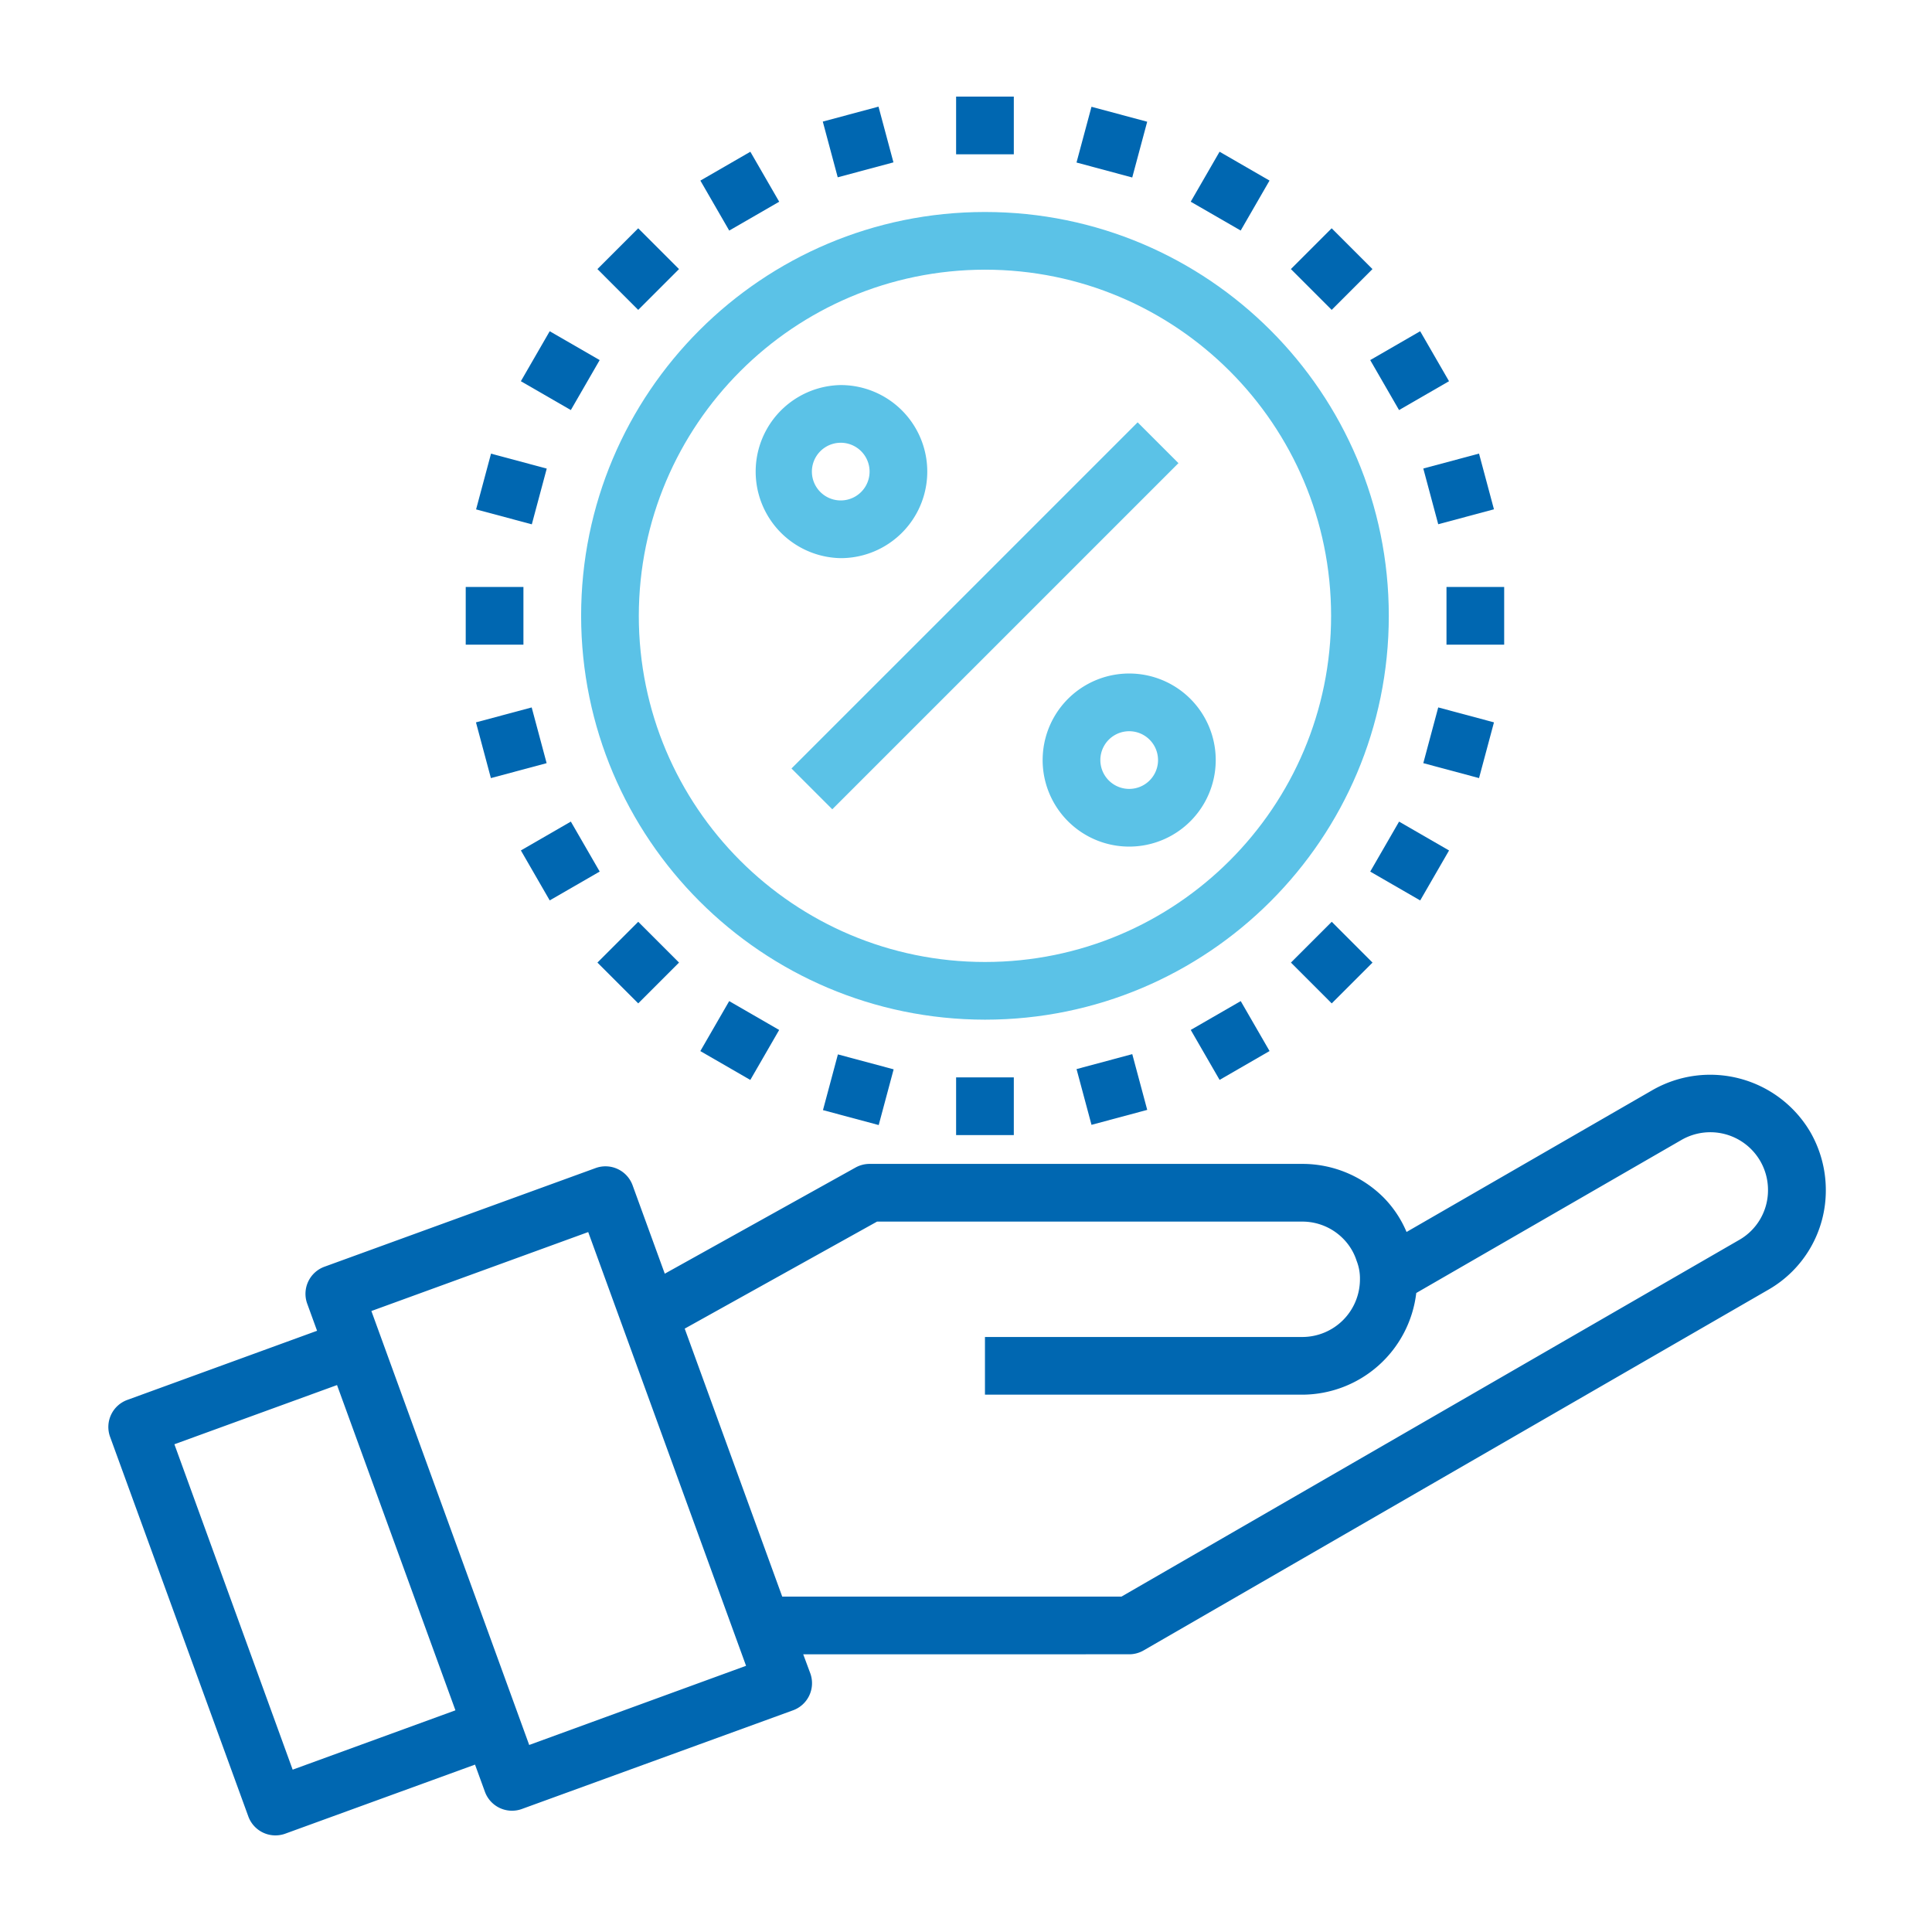 <svg width="150" height="150" fill="none" xmlns="http://www.w3.org/2000/svg"><path d="M140.558 87.901a9.017 9.017 0 0 0-12.239-3.278L109.204 95.65a8.52 8.52 0 0 0-1.765-2.658 8.906 8.906 0 0 0-6.332-2.627H67.513c-.38 0-.754.097-1.088.282l-14.812 8.242-2.497-6.858a2.239 2.239 0 0 0-2.869-1.344l-21.053 7.66a2.24 2.24 0 0 0-1.342 2.871l.765 2.103-14.726 5.366a2.236 2.236 0 0 0-1.343 2.871l10.73 29.464a2.239 2.239 0 0 0 2.869 1.344l14.734-5.362.766 2.103a2.239 2.239 0 0 0 2.869 1.343l21.052-7.661a2.24 2.24 0 0 0 1.344-2.868l-.55-1.483H87.67c.393 0 .78-.104 1.12-.3l48.487-27.995a8.876 8.876 0 0 0 4.479-7.763 9.03 9.03 0 0 0-1.198-4.479ZM22.722 137.396l-9.182-25.264 12.627-4.596 9.193 25.253-12.638 4.607Zm18.365-1.917-12.253-33.692 16.835-6.13 12.255 33.676-16.837 6.146Zm93.951-39.216L87.07 123.96H60.732l-7.571-20.806 14.933-8.309h33.013a4.446 4.446 0 0 1 3.163 1.312 4.302 4.302 0 0 1 1.057 1.731c.18.457.269.945.259 1.436a4.478 4.478 0 0 1-4.479 4.479H76.472v4.479h24.635a8.94 8.94 0 0 0 8.851-7.894l20.591-11.883a4.48 4.48 0 0 1 6.718 3.876 4.44 4.44 0 0 1-2.229 3.883Z" fill="#0067B1"/><path d="M61.45 59.666 88.327 32.79l3.168 3.168-26.876 26.875-3.167-3.167ZM80.95 59.01a6.719 6.719 0 1 0 13.439 0 6.719 6.719 0 0 0-13.438 0Zm8.96 0a2.239 2.239 0 1 1-4.479.002 2.239 2.239 0 0 1 4.478-.001ZM65.274 43.334a6.718 6.718 0 1 0 0-13.438 6.72 6.72 0 0 0 0 13.438Zm0-8.959a2.239 2.239 0 1 1 .001 4.479 2.239 2.239 0 0 1-.001-4.478Z" fill="#5BC2E7"/><path d="M76.472 79.167c17.317 0 31.354-14.038 31.354-31.354S93.789 16.459 76.472 16.459 45.118 30.497 45.118 47.813c.018 17.308 14.045 31.335 31.354 31.354Zm0-58.229c14.842 0 26.874 12.032 26.874 26.875S91.314 74.688 76.472 74.688c-14.843 0-26.875-12.032-26.875-26.875.016-14.836 12.04-26.859 26.875-26.875Z" fill="#5BC2E7"/><path d="M74.232 7.5h4.48v4.48h-4.48V7.5ZM63.88 9.44l4.327-1.16 1.16 4.326-4.326 1.16-1.16-4.327ZM54.377 14.022l3.88-2.24 2.24 3.88-3.88 2.24-2.24-3.88ZM46.384 20.892l3.167-3.167 3.167 3.167-3.167 3.168-3.167-3.168ZM40.44 29.597l2.239-3.88 3.88 2.24-2.24 3.88-3.88-2.24ZM36.963 39.549l1.16-4.327 4.326 1.16-1.159 4.327-4.327-1.16ZM36.16 45.573h4.479v4.48h-4.48v-4.48ZM36.954 56.084l4.326-1.159 1.16 4.326-4.327 1.16-1.159-4.327ZM40.442 66.028l3.878-2.24 2.24 3.88-3.88 2.239-2.238-3.879ZM46.384 74.735l3.168-3.167 3.167 3.167-3.167 3.167-3.168-3.167ZM54.374 81.606l2.24-3.88 3.88 2.24-2.24 3.88-3.88-2.24ZM63.895 86.189l1.16-4.326 4.327 1.16-1.16 4.326-4.327-1.16ZM74.232 83.646h4.48v4.48h-4.48v-4.48ZM83.583 83.004l4.326-1.161 1.161 4.328-4.326 1.161-1.161-4.328ZM92.45 79.963l3.88-2.238 2.238 3.878-3.879 2.24-2.24-3.88ZM100.228 74.735l3.168-3.167 3.166 3.168-3.167 3.167-3.167-3.168ZM106.384 67.67l2.24-3.88 3.88 2.24-2.24 3.88-3.88-2.24ZM110.505 59.251l1.159-4.327 4.327 1.16-1.159 4.327-4.327-1.16ZM112.305 45.573h4.479v4.48h-4.479v-4.48ZM110.505 36.376l4.326-1.16 1.159 4.326-4.326 1.16-1.159-4.326ZM106.383 27.957l3.879-2.24 2.24 3.88-3.88 2.24-2.239-3.88ZM100.224 20.891l3.167-3.167 3.167 3.167-3.167 3.168-3.167-3.168ZM92.447 15.66l2.24-3.88 3.879 2.24-2.239 3.879-3.88-2.239ZM83.58 12.618l1.163-4.328 4.325 1.161-1.161 4.329-4.326-1.162Z" fill="#0067B1"/></svg>
